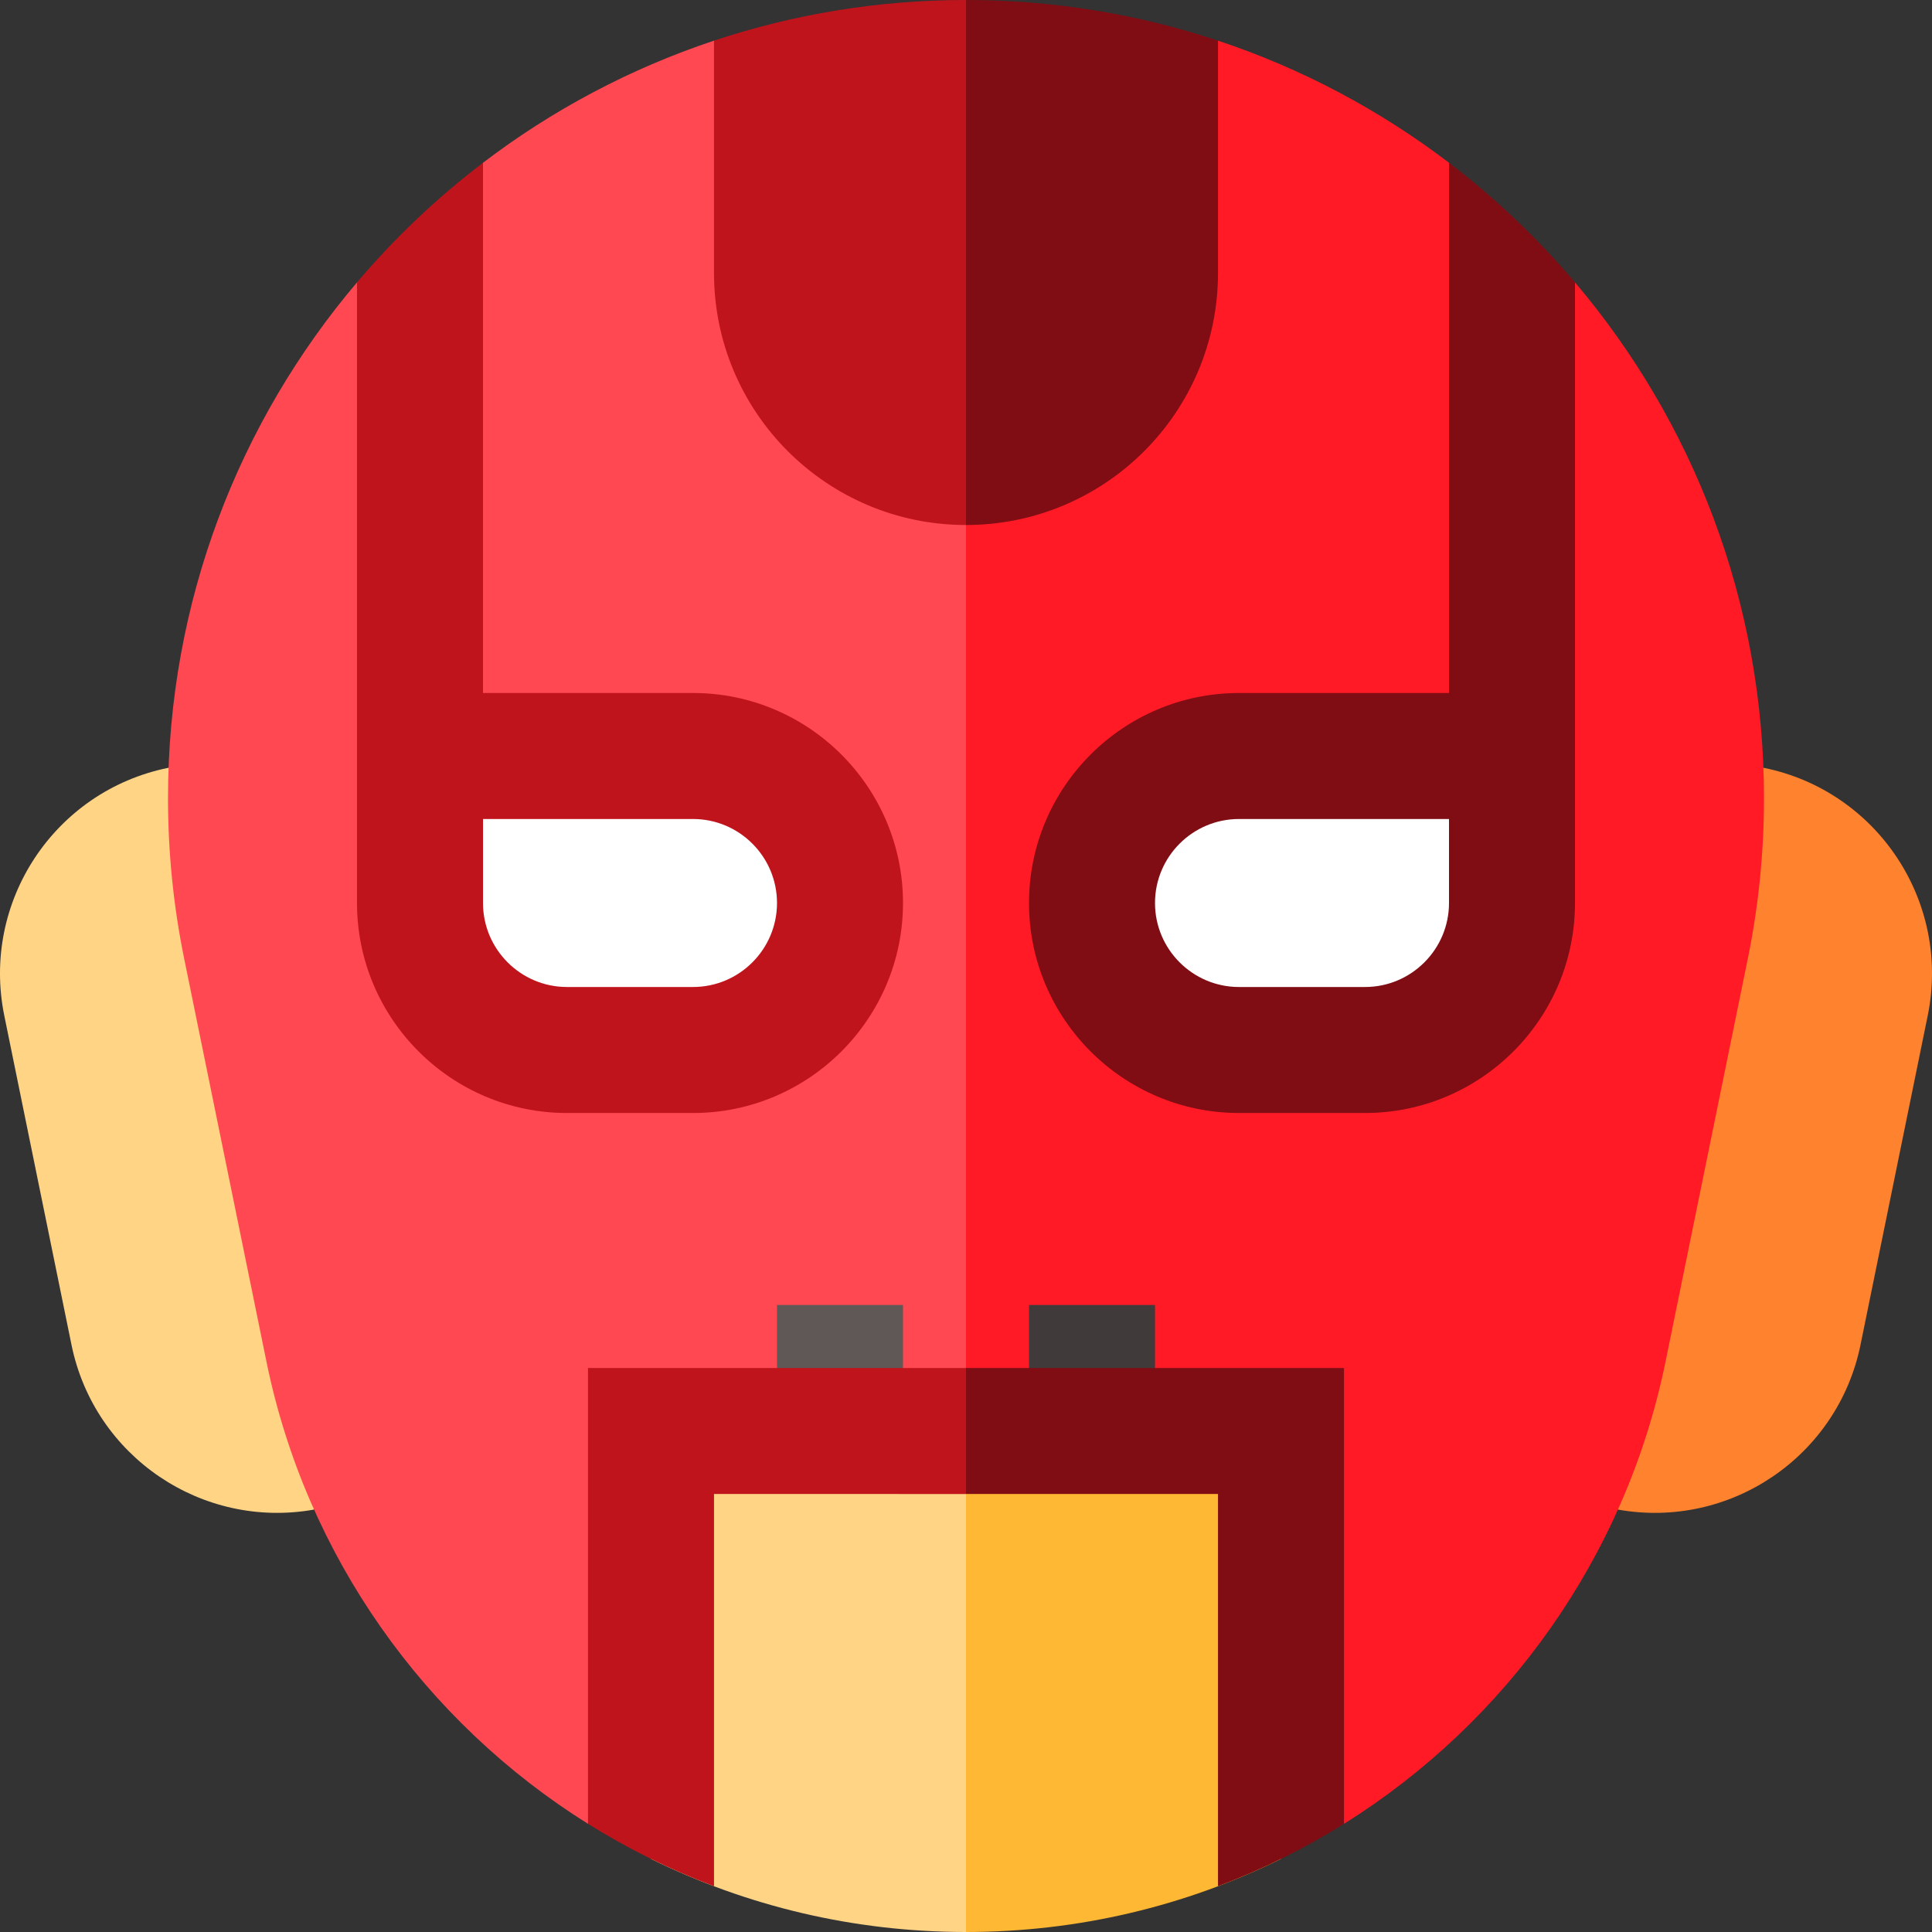 <?xml version="1.0" encoding="iso-8859-1"?>
<!-- Generator: Adobe Illustrator 19.0.0, SVG Export Plug-In . SVG Version: 6.00 Build 0)  -->
<svg version="1.1" id="Layer_1" xmlns="http://www.w3.org/2000/svg" xmlns:xlink="http://www.w3.org/1999/xlink" x="0px" y="0px"
	 viewBox="0 0 512 512" style="enable-background:new 0 0 512 512;" xml:space="preserve">
<rect x="0" y="0" width="512" height="512" fill="#333333" stroke="none"/>
<path style="fill:#FF832F;" d="M467.47,203.492h-38.701v196.562c29.629,5.29,58.229-14.003,64.284-43.658l17.812-87.244
	C517.012,239.037,497.584,209.641,467.47,203.492z"/>
<path style="fill:#FFD485;" d="M44.531,203.492c-30.115,6.148-49.543,35.545-43.395,65.66l17.812,87.244
	c6.055,29.656,34.655,48.948,64.284,43.658V203.492H44.531z"/>
<path style="fill:#FF4851;" d="M256,139.131L189.218,10.772c-22.284,7.412-42.92,18.43-61.217,32.362l-16.696,31.699H94.609
	c-31.24,36.856-50.087,84.546-50.087,136.645c0,14.568,1.474,28.79,4.279,42.528l21.81,106.828
	c10.528,51.568,42.034,95.501,85.213,122.5l111.722-104.104L278.261,256L256,139.131z"/>
<path style="fill:#FF1A26;" d="M417.391,74.833h-16.696L384,43.134c-18.297-13.932-38.933-24.951-61.217-32.362L256,139.131V379.23
	l100.177,104.104c43.179-26.999,74.684-70.932,85.212-122.499l21.81-106.828c2.805-13.738,4.279-27.961,4.279-42.528
	C467.478,159.379,448.631,111.689,417.391,74.833z"/>
<g>
	<path style="fill:#FFFFFF;" d="M183.652,200.348h-72.348v38.957c0,21.515,17.441,38.957,38.957,38.957h33.391
		c21.515,0,38.957-17.441,38.957-38.957S205.167,200.348,183.652,200.348z"/>
	<path style="fill:#FFFFFF;" d="M289.391,239.305c0,21.515,17.441,38.957,38.957,38.957h33.391
		c21.515,0,38.957-17.441,38.957-38.957v-38.957h-72.348C306.833,200.348,289.391,217.789,289.391,239.305z"/>
</g>
<path style="fill:#C0141C;" d="M183.652,294.957c30.687,0,55.652-24.966,55.652-55.652s-24.966-55.652-55.652-55.652H128V43.135
	c-12.25,9.327-23.446,19.966-33.391,31.699v164.47c0,30.687,24.966,55.652,55.652,55.652H183.652z M128,239.305v-22.261h55.652
	c12.275,0,22.261,9.986,22.261,22.261s-9.986,22.261-22.261,22.261h-33.391C137.986,261.565,128,251.579,128,239.305z"/>
<path style="fill:#800D13;" d="M384,43.135v140.517h-55.652c-30.687,0-55.652,24.966-55.652,55.652s24.966,55.652,55.652,55.652
	h33.391c30.687,0,55.652-24.966,55.652-55.652V74.833C407.446,63.101,396.25,52.462,384,43.135z M384,239.305
	c0,12.275-9.986,22.261-22.261,22.261h-33.391c-12.275,0-22.261-9.986-22.261-22.261s9.986-22.261,22.261-22.261H384V239.305z"/>
<path style="fill:#C0141C;" d="M189.218,10.772v61.576c0,36.883,29.9,66.783,66.783,66.783l22.261-69.565L256,0
	C232.662,0,210.211,3.79,189.218,10.772z"/>
<path style="fill:#800D13;" d="M256,0v139.13c36.883,0,66.783-29.9,66.783-66.783V10.772C301.79,3.79,279.338,0,256,0z"/>
<path style="fill:#FFD485;" d="M172.522,379.23v113.406C197.701,505.035,226.037,512,256,512l22.261-66.385L256,379.23H172.522z"/>
<path style="fill:#FFB833;" d="M256,379.23V512c29.963,0,58.299-6.965,83.478-19.365V379.23H256z"/>
<rect x="205.913" y="345.834" style="fill:#605757;" width="33.391" height="33.391"/>
<rect x="272.696" y="345.834" style="fill:#403A3A;" width="33.391" height="33.391"/>
<path style="fill:#C0141C;" d="M256,362.534H155.826v120.794c10.486,6.557,21.661,12.112,33.391,16.538v-103.94H256l11.13-16.696
	L256,362.534z"/>
<path style="fill:#800D13;" d="M256,395.925h66.783v103.94c11.73-4.427,22.905-9.982,33.391-16.538V362.534H256V395.925z"/>
<g>
</g>
<g>
</g>
<g>
</g>
<g>
</g>
<g>
</g>
<g>
</g>
<g>
</g>
<g>
</g>
<g>
</g>
<g>
</g>
<g>
</g>
<g>
</g>
<g>
</g>
<g>
</g>
<g>
</g>
</svg>
